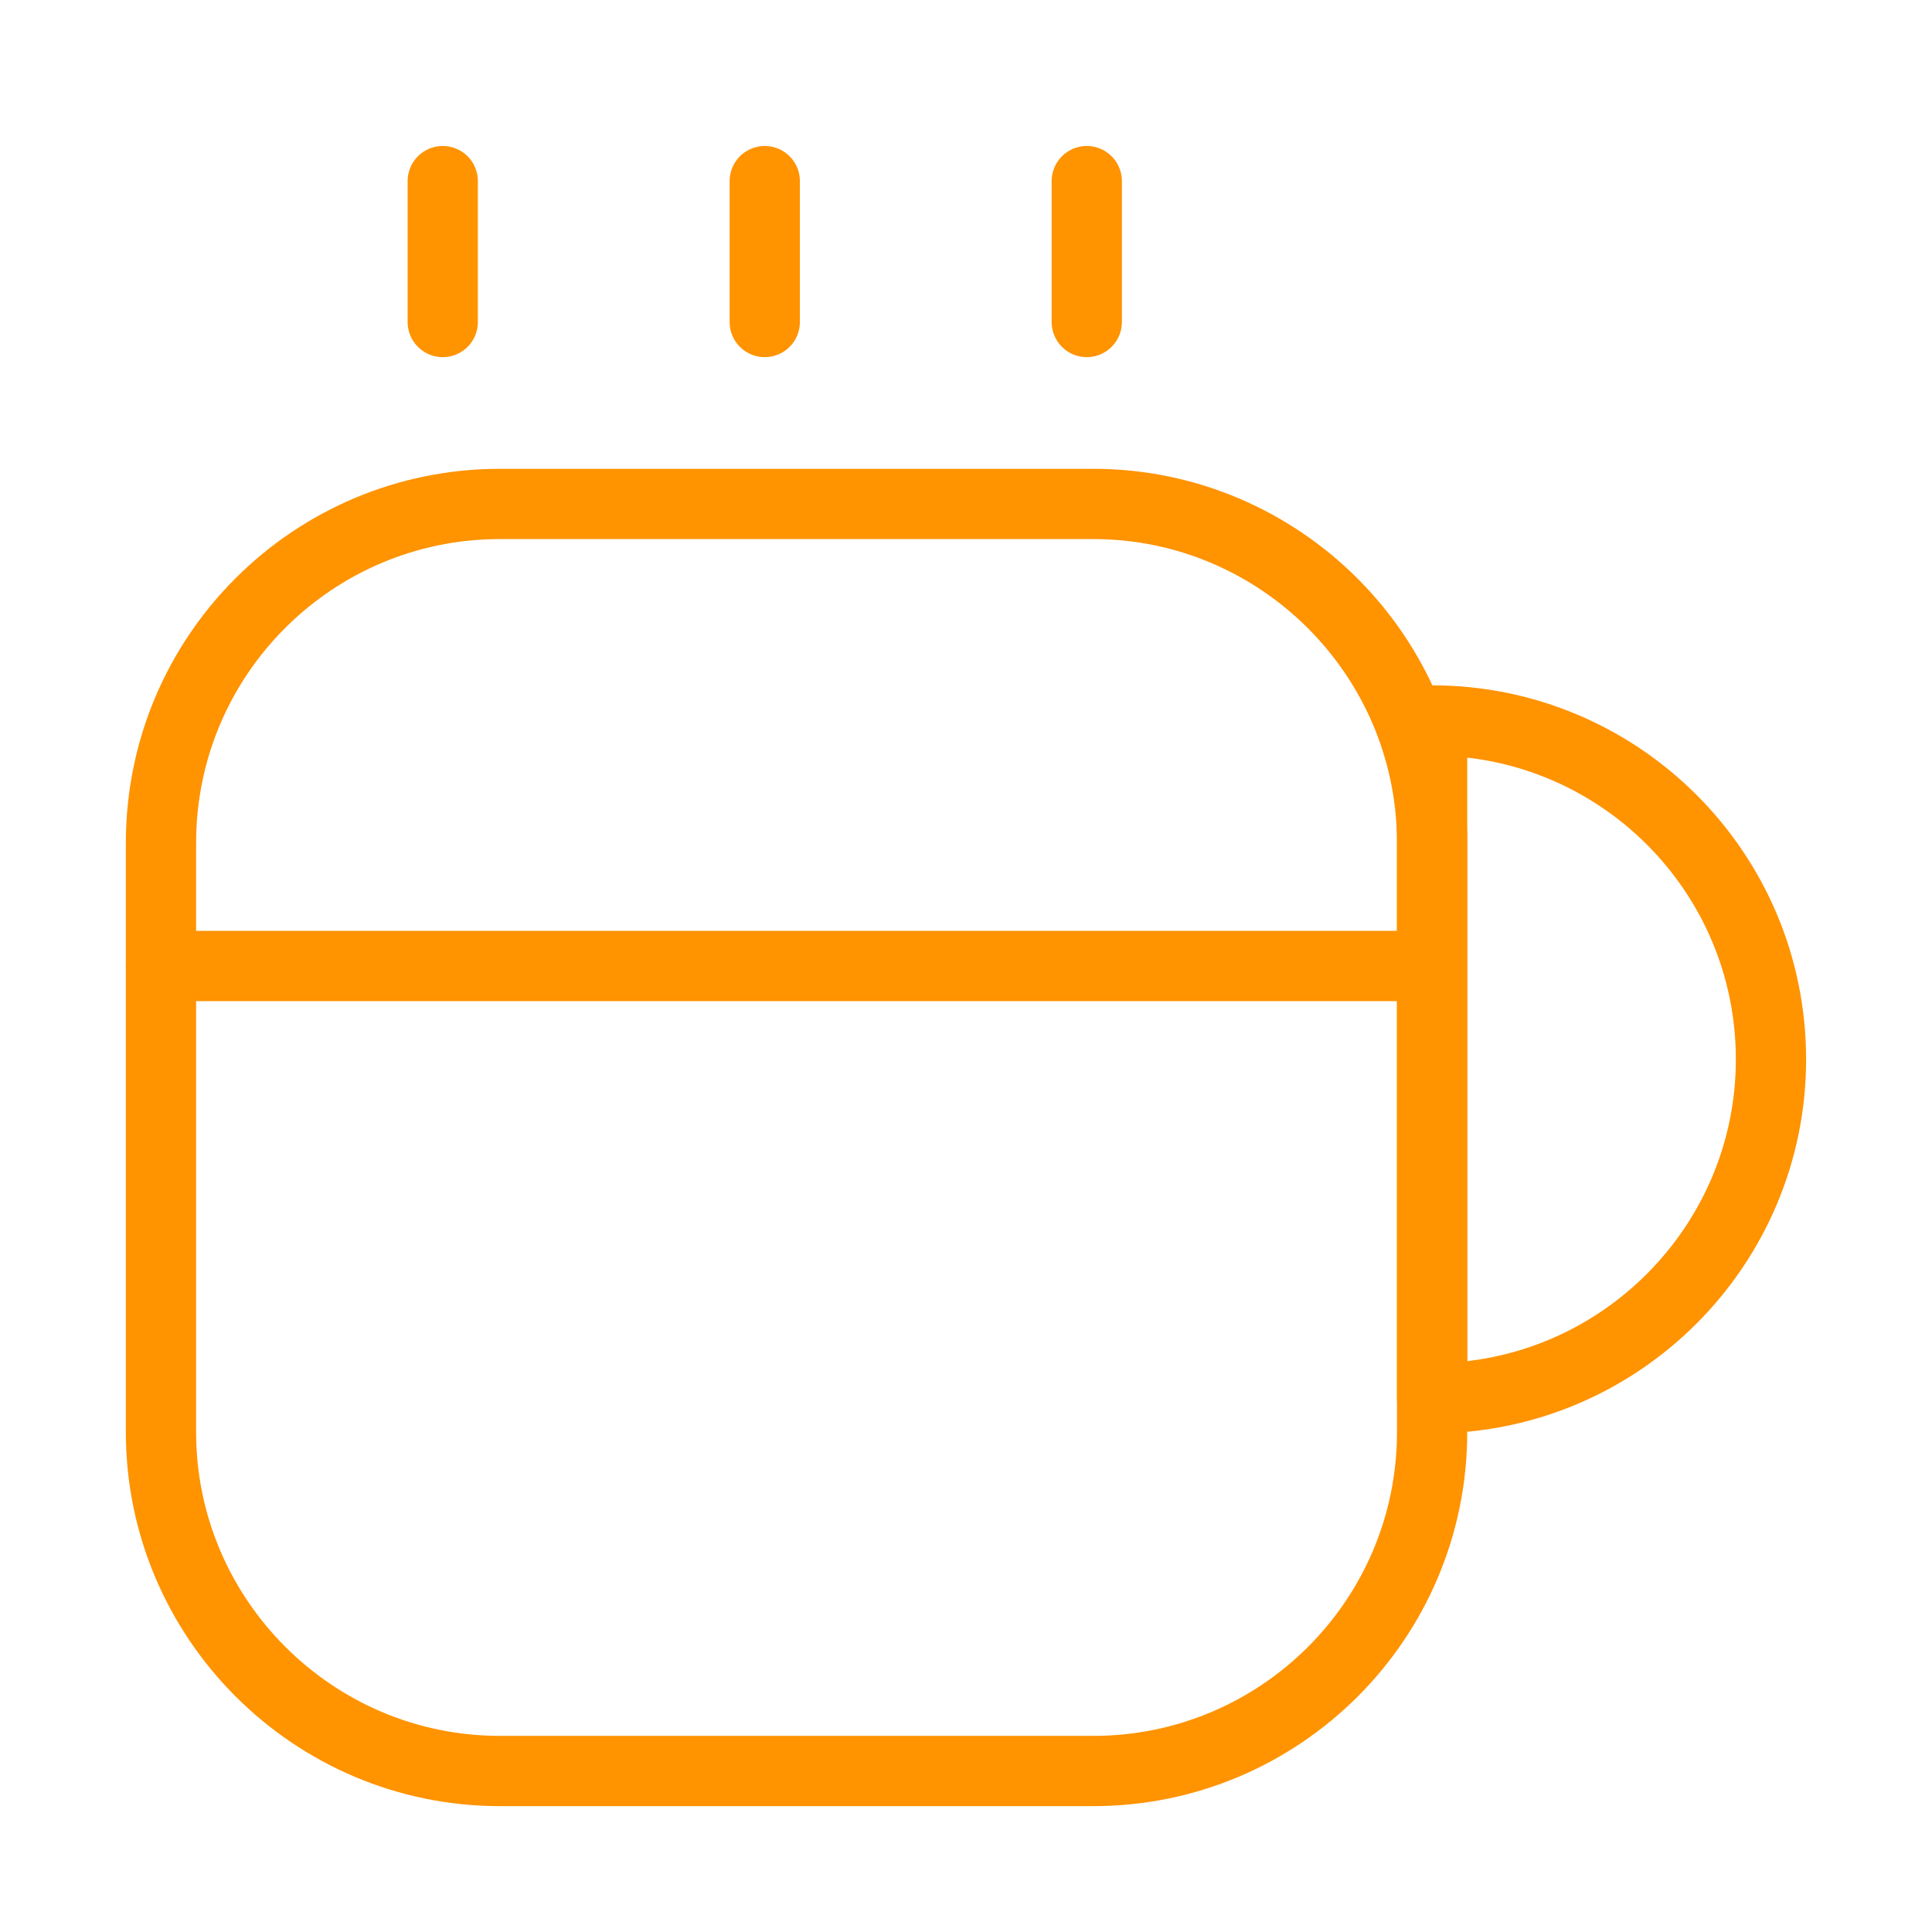 <?xml version="1.0" encoding="UTF-8"?> <svg xmlns="http://www.w3.org/2000/svg" width="55" height="55" viewBox="0 0 55 55" fill="none"> <path d="M40.769 23.994V40.769C40.769 46.108 36.438 50.417 31.121 50.417H14.231C8.915 50.417 4.583 46.085 4.583 40.769V23.994C4.583 18.654 8.915 14.346 14.231 14.346H31.121C36.438 14.346 40.769 18.677 40.769 23.994Z" stroke="#FF9300" stroke-width="2" stroke-linecap="round" stroke-linejoin="round"></path> <path d="M12.604 9.167V5.156" stroke="#FF9300" stroke-width="2" stroke-linecap="round" stroke-linejoin="round"></path> <path d="M21.771 9.167V5.156" stroke="#FF9300" stroke-width="2" stroke-linecap="round" stroke-linejoin="round"></path> <path d="M30.938 9.167V5.156" stroke="#FF9300" stroke-width="2" stroke-linecap="round" stroke-linejoin="round"></path> <path d="M50.416 30.158C50.416 35.475 46.085 39.806 40.769 39.806V20.51C46.085 20.51 50.416 24.819 50.416 30.158Z" stroke="#FF9300" stroke-width="2" stroke-linecap="round" stroke-linejoin="round"></path> <path d="M4.583 27.5H40.127" stroke="#FF9300" stroke-width="2" stroke-linecap="round" stroke-linejoin="round"></path> </svg> 